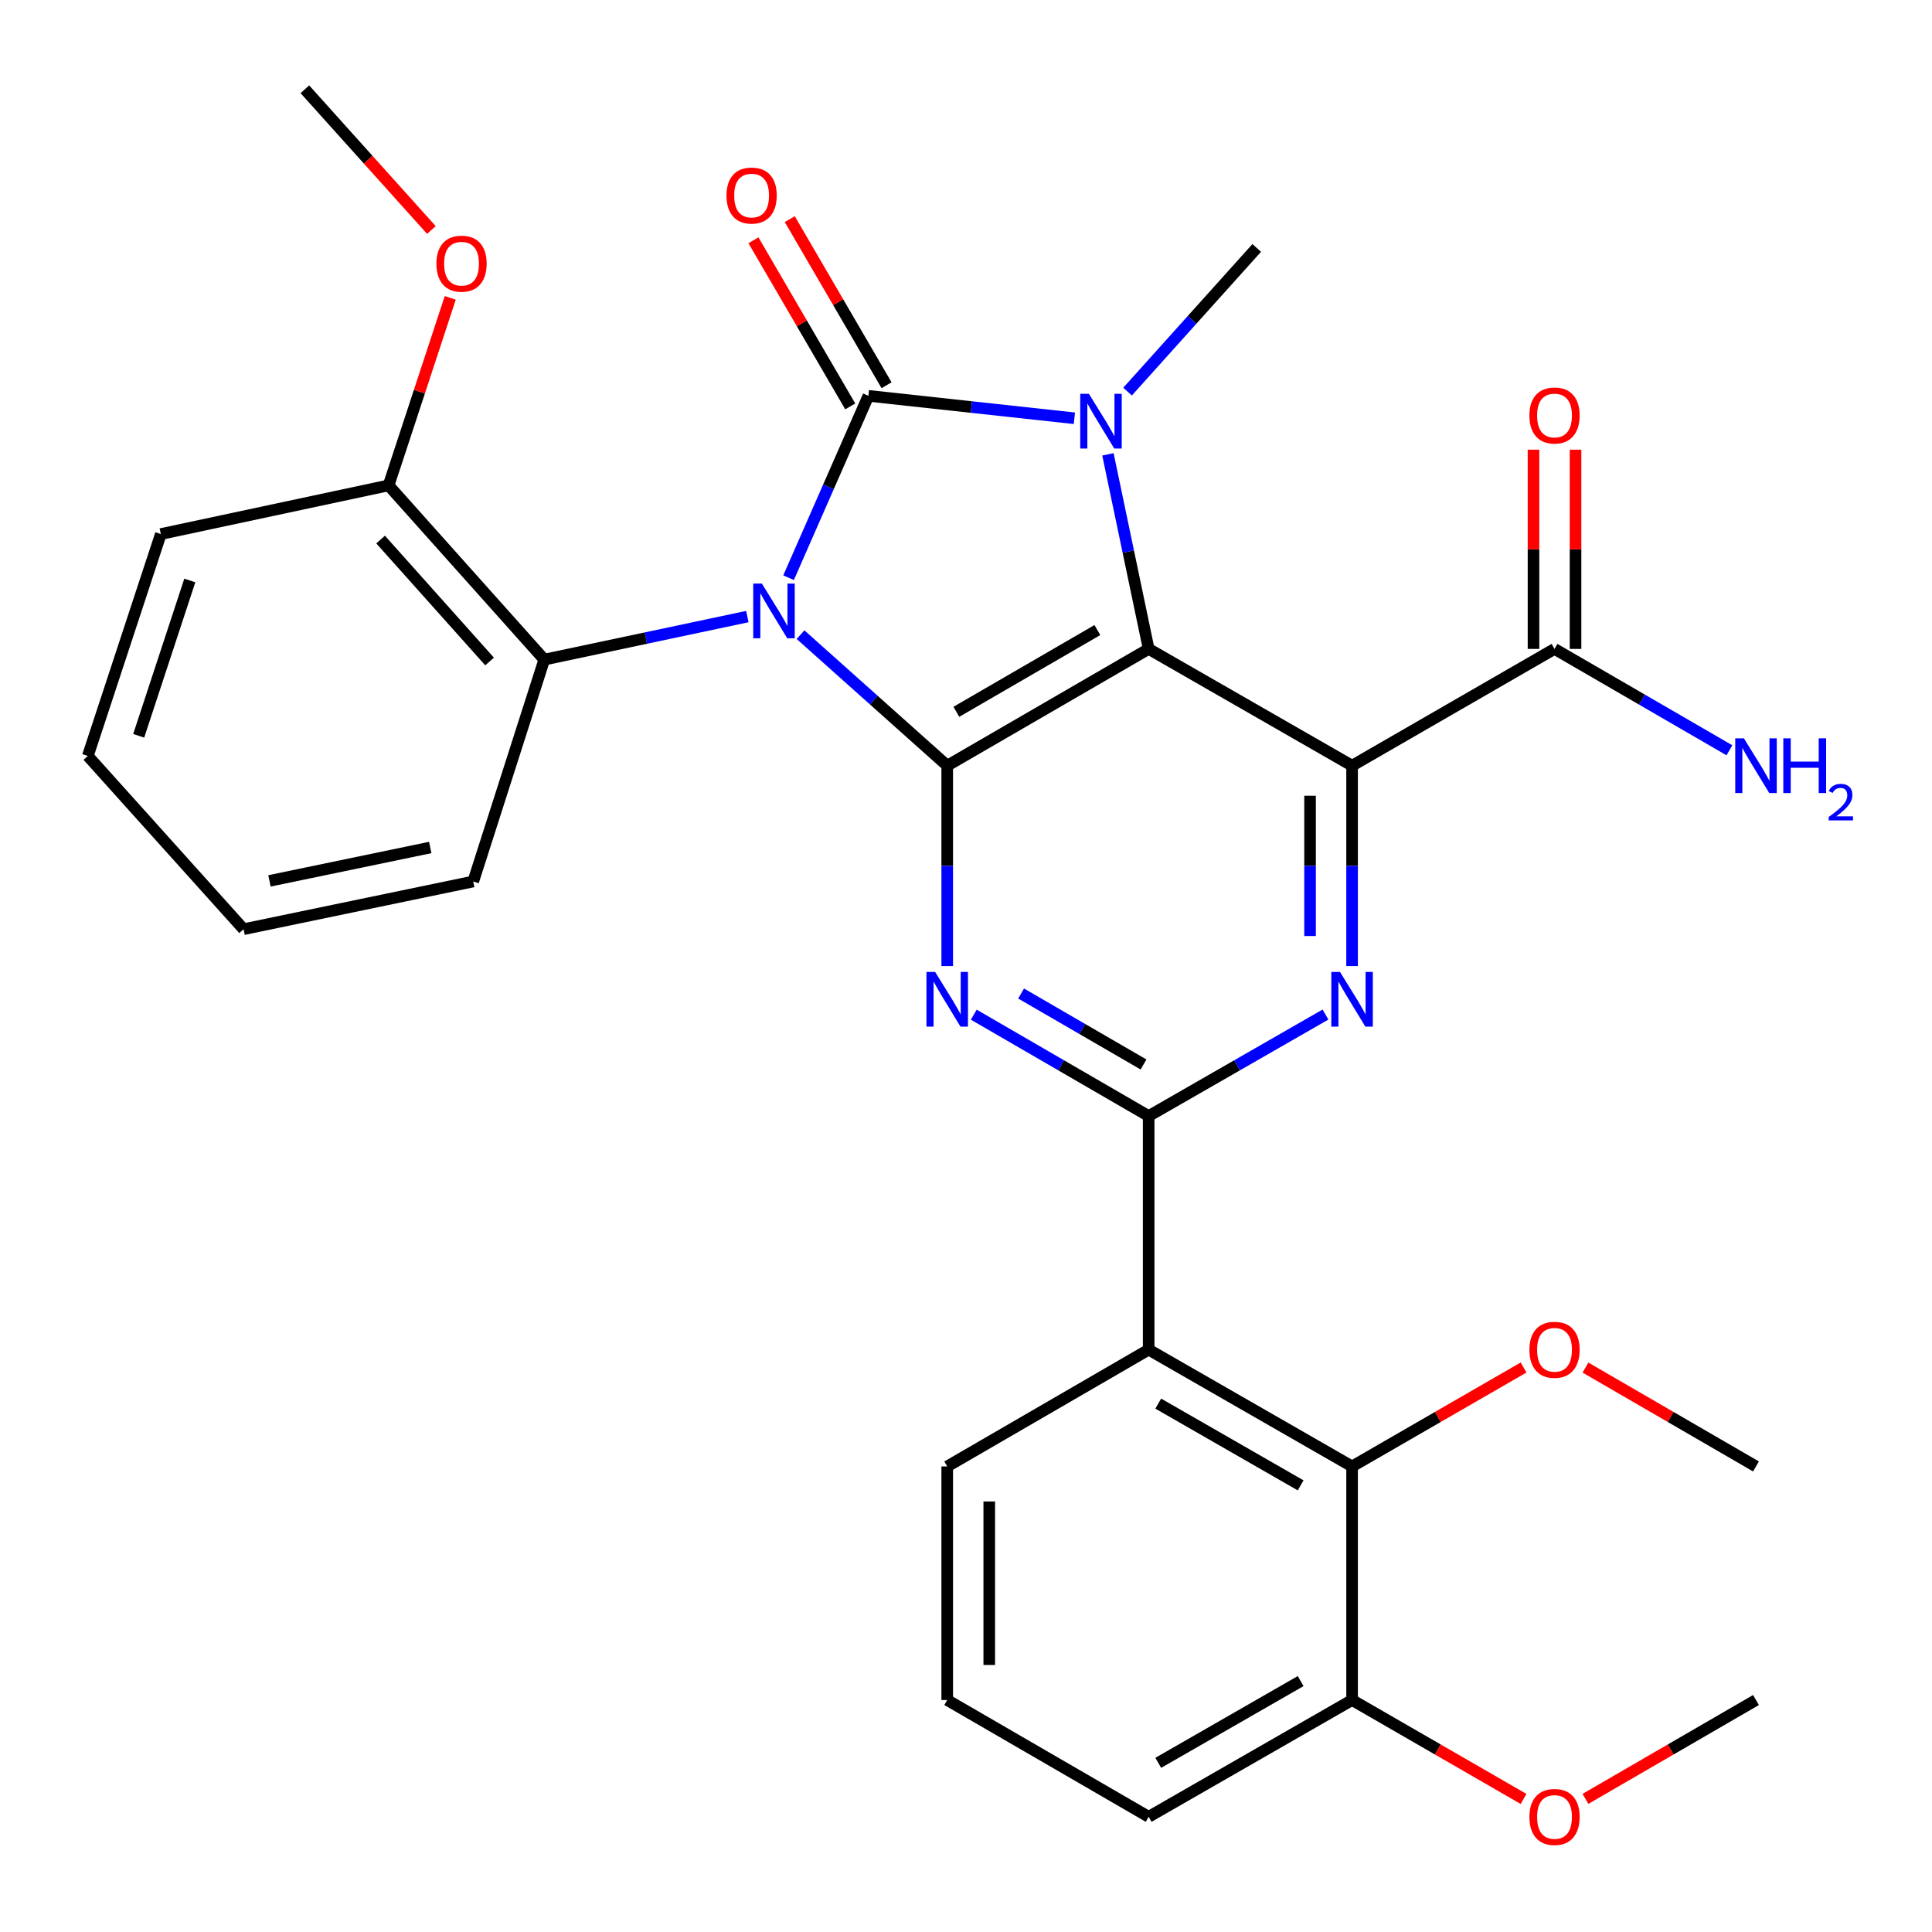 <?xml version='1.0' encoding='iso-8859-1'?>
<svg version='1.1' baseProfile='full'
              xmlns='http://www.w3.org/2000/svg'
                      xmlns:rdkit='http://www.rdkit.org/xml'
                      xmlns:xlink='http://www.w3.org/1999/xlink'
                  xml:space='preserve'
width='1000px' height='1000px' viewBox='0 0 1000 1000'>
<!-- END OF HEADER -->
<rect style='opacity:1.0;fill:#FFFFFF;stroke:none' width='1000' height='1000' x='0' y='0'> </rect>
<path class='bond-0' d='M 408.159,299.022 L 428.823,251.951' style='fill:none;fill-rule:evenodd;stroke:#0000FF;stroke-width:6px;stroke-linecap:butt;stroke-linejoin:miter;stroke-opacity:1' />
<path class='bond-0' d='M 428.823,251.951 L 449.486,204.88' style='fill:none;fill-rule:evenodd;stroke:#000000;stroke-width:6px;stroke-linecap:butt;stroke-linejoin:miter;stroke-opacity:1' />
<path class='bond-2' d='M 414.354,328.501 L 452.316,362.41' style='fill:none;fill-rule:evenodd;stroke:#0000FF;stroke-width:6px;stroke-linecap:butt;stroke-linejoin:miter;stroke-opacity:1' />
<path class='bond-2' d='M 452.316,362.41 L 490.279,396.32' style='fill:none;fill-rule:evenodd;stroke:#000000;stroke-width:6px;stroke-linecap:butt;stroke-linejoin:miter;stroke-opacity:1' />
<path class='bond-9' d='M 386.83,319.141 L 334.271,330.276' style='fill:none;fill-rule:evenodd;stroke:#0000FF;stroke-width:6px;stroke-linecap:butt;stroke-linejoin:miter;stroke-opacity:1' />
<path class='bond-9' d='M 334.271,330.276 L 281.712,341.411' style='fill:none;fill-rule:evenodd;stroke:#000000;stroke-width:6px;stroke-linecap:butt;stroke-linejoin:miter;stroke-opacity:1' />
<path class='bond-3' d='M 449.486,204.88 L 502.794,210.687' style='fill:none;fill-rule:evenodd;stroke:#000000;stroke-width:6px;stroke-linecap:butt;stroke-linejoin:miter;stroke-opacity:1' />
<path class='bond-3' d='M 502.794,210.687 L 556.102,216.494' style='fill:none;fill-rule:evenodd;stroke:#0000FF;stroke-width:6px;stroke-linecap:butt;stroke-linejoin:miter;stroke-opacity:1' />
<path class='bond-12' d='M 458.885,199.403 L 433.832,156.408' style='fill:none;fill-rule:evenodd;stroke:#000000;stroke-width:6px;stroke-linecap:butt;stroke-linejoin:miter;stroke-opacity:1' />
<path class='bond-12' d='M 433.832,156.408 L 408.778,113.414' style='fill:none;fill-rule:evenodd;stroke:#FF0000;stroke-width:6px;stroke-linecap:butt;stroke-linejoin:miter;stroke-opacity:1' />
<path class='bond-12' d='M 440.088,210.357 L 415.034,167.362' style='fill:none;fill-rule:evenodd;stroke:#000000;stroke-width:6px;stroke-linecap:butt;stroke-linejoin:miter;stroke-opacity:1' />
<path class='bond-12' d='M 415.034,167.362 L 389.981,124.367' style='fill:none;fill-rule:evenodd;stroke:#FF0000;stroke-width:6px;stroke-linecap:butt;stroke-linejoin:miter;stroke-opacity:1' />
<path class='bond-1' d='M 594.55,335.875 L 490.279,396.32' style='fill:none;fill-rule:evenodd;stroke:#000000;stroke-width:6px;stroke-linecap:butt;stroke-linejoin:miter;stroke-opacity:1' />
<path class='bond-1' d='M 567.998,326.12 L 495.009,368.431' style='fill:none;fill-rule:evenodd;stroke:#000000;stroke-width:6px;stroke-linecap:butt;stroke-linejoin:miter;stroke-opacity:1' />
<path class='bond-4' d='M 594.55,335.875 L 699.837,396.32' style='fill:none;fill-rule:evenodd;stroke:#000000;stroke-width:6px;stroke-linecap:butt;stroke-linejoin:miter;stroke-opacity:1' />
<path class='bond-31' d='M 594.55,335.875 L 584.007,285.52' style='fill:none;fill-rule:evenodd;stroke:#000000;stroke-width:6px;stroke-linecap:butt;stroke-linejoin:miter;stroke-opacity:1' />
<path class='bond-31' d='M 584.007,285.52 L 573.464,235.165' style='fill:none;fill-rule:evenodd;stroke:#0000FF;stroke-width:6px;stroke-linecap:butt;stroke-linejoin:miter;stroke-opacity:1' />
<path class='bond-5' d='M 490.279,396.32 L 490.279,448.18' style='fill:none;fill-rule:evenodd;stroke:#000000;stroke-width:6px;stroke-linecap:butt;stroke-linejoin:miter;stroke-opacity:1' />
<path class='bond-5' d='M 490.279,448.18 L 490.279,500.04' style='fill:none;fill-rule:evenodd;stroke:#0000FF;stroke-width:6px;stroke-linecap:butt;stroke-linejoin:miter;stroke-opacity:1' />
<path class='bond-16' d='M 583.623,202.695 L 617.049,165.515' style='fill:none;fill-rule:evenodd;stroke:#0000FF;stroke-width:6px;stroke-linecap:butt;stroke-linejoin:miter;stroke-opacity:1' />
<path class='bond-16' d='M 617.049,165.515 L 650.475,128.335' style='fill:none;fill-rule:evenodd;stroke:#000000;stroke-width:6px;stroke-linecap:butt;stroke-linejoin:miter;stroke-opacity:1' />
<path class='bond-10' d='M 699.837,396.32 L 804.616,335.875' style='fill:none;fill-rule:evenodd;stroke:#000000;stroke-width:6px;stroke-linecap:butt;stroke-linejoin:miter;stroke-opacity:1' />
<path class='bond-33' d='M 699.837,396.32 L 699.837,448.18' style='fill:none;fill-rule:evenodd;stroke:#000000;stroke-width:6px;stroke-linecap:butt;stroke-linejoin:miter;stroke-opacity:1' />
<path class='bond-33' d='M 699.837,448.18 L 699.837,500.04' style='fill:none;fill-rule:evenodd;stroke:#0000FF;stroke-width:6px;stroke-linecap:butt;stroke-linejoin:miter;stroke-opacity:1' />
<path class='bond-33' d='M 678.081,411.878 L 678.081,448.18' style='fill:none;fill-rule:evenodd;stroke:#000000;stroke-width:6px;stroke-linecap:butt;stroke-linejoin:miter;stroke-opacity:1' />
<path class='bond-33' d='M 678.081,448.18 L 678.081,484.482' style='fill:none;fill-rule:evenodd;stroke:#0000FF;stroke-width:6px;stroke-linecap:butt;stroke-linejoin:miter;stroke-opacity:1' />
<path class='bond-6' d='M 504.032,525.195 L 549.291,551.432' style='fill:none;fill-rule:evenodd;stroke:#0000FF;stroke-width:6px;stroke-linecap:butt;stroke-linejoin:miter;stroke-opacity:1' />
<path class='bond-6' d='M 549.291,551.432 L 594.55,577.668' style='fill:none;fill-rule:evenodd;stroke:#000000;stroke-width:6px;stroke-linecap:butt;stroke-linejoin:miter;stroke-opacity:1' />
<path class='bond-6' d='M 528.521,514.244 L 560.202,532.61' style='fill:none;fill-rule:evenodd;stroke:#0000FF;stroke-width:6px;stroke-linecap:butt;stroke-linejoin:miter;stroke-opacity:1' />
<path class='bond-6' d='M 560.202,532.61 L 591.883,550.975' style='fill:none;fill-rule:evenodd;stroke:#000000;stroke-width:6px;stroke-linecap:butt;stroke-linejoin:miter;stroke-opacity:1' />
<path class='bond-7' d='M 594.55,577.668 L 640.306,551.399' style='fill:none;fill-rule:evenodd;stroke:#000000;stroke-width:6px;stroke-linecap:butt;stroke-linejoin:miter;stroke-opacity:1' />
<path class='bond-7' d='M 640.306,551.399 L 686.062,525.131' style='fill:none;fill-rule:evenodd;stroke:#0000FF;stroke-width:6px;stroke-linecap:butt;stroke-linejoin:miter;stroke-opacity:1' />
<path class='bond-8' d='M 594.55,577.668 L 594.55,698.571' style='fill:none;fill-rule:evenodd;stroke:#000000;stroke-width:6px;stroke-linecap:butt;stroke-linejoin:miter;stroke-opacity:1' />
<path class='bond-11' d='M 594.55,698.571 L 699.837,759.028' style='fill:none;fill-rule:evenodd;stroke:#000000;stroke-width:6px;stroke-linecap:butt;stroke-linejoin:miter;stroke-opacity:1' />
<path class='bond-11' d='M 599.51,726.506 L 673.21,768.826' style='fill:none;fill-rule:evenodd;stroke:#000000;stroke-width:6px;stroke-linecap:butt;stroke-linejoin:miter;stroke-opacity:1' />
<path class='bond-19' d='M 594.55,698.571 L 490.279,759.028' style='fill:none;fill-rule:evenodd;stroke:#000000;stroke-width:6px;stroke-linecap:butt;stroke-linejoin:miter;stroke-opacity:1' />
<path class='bond-13' d='M 281.712,341.411 L 201.13,251.244' style='fill:none;fill-rule:evenodd;stroke:#000000;stroke-width:6px;stroke-linecap:butt;stroke-linejoin:miter;stroke-opacity:1' />
<path class='bond-13' d='M 253.403,342.383 L 196.996,279.267' style='fill:none;fill-rule:evenodd;stroke:#000000;stroke-width:6px;stroke-linecap:butt;stroke-linejoin:miter;stroke-opacity:1' />
<path class='bond-22' d='M 281.712,341.411 L 244.944,456.258' style='fill:none;fill-rule:evenodd;stroke:#000000;stroke-width:6px;stroke-linecap:butt;stroke-linejoin:miter;stroke-opacity:1' />
<path class='bond-15' d='M 815.494,335.875 L 815.494,284.315' style='fill:none;fill-rule:evenodd;stroke:#000000;stroke-width:6px;stroke-linecap:butt;stroke-linejoin:miter;stroke-opacity:1' />
<path class='bond-15' d='M 815.494,284.315 L 815.494,232.755' style='fill:none;fill-rule:evenodd;stroke:#FF0000;stroke-width:6px;stroke-linecap:butt;stroke-linejoin:miter;stroke-opacity:1' />
<path class='bond-15' d='M 793.738,335.875 L 793.738,284.315' style='fill:none;fill-rule:evenodd;stroke:#000000;stroke-width:6px;stroke-linecap:butt;stroke-linejoin:miter;stroke-opacity:1' />
<path class='bond-15' d='M 793.738,284.315 L 793.738,232.755' style='fill:none;fill-rule:evenodd;stroke:#FF0000;stroke-width:6px;stroke-linecap:butt;stroke-linejoin:miter;stroke-opacity:1' />
<path class='bond-17' d='M 804.616,335.875 L 849.881,362.112' style='fill:none;fill-rule:evenodd;stroke:#000000;stroke-width:6px;stroke-linecap:butt;stroke-linejoin:miter;stroke-opacity:1' />
<path class='bond-17' d='M 849.881,362.112 L 895.146,388.348' style='fill:none;fill-rule:evenodd;stroke:#0000FF;stroke-width:6px;stroke-linecap:butt;stroke-linejoin:miter;stroke-opacity:1' />
<path class='bond-14' d='M 699.837,759.028 L 699.837,879.93' style='fill:none;fill-rule:evenodd;stroke:#000000;stroke-width:6px;stroke-linecap:butt;stroke-linejoin:miter;stroke-opacity:1' />
<path class='bond-18' d='M 699.837,759.028 L 744.214,733.422' style='fill:none;fill-rule:evenodd;stroke:#000000;stroke-width:6px;stroke-linecap:butt;stroke-linejoin:miter;stroke-opacity:1' />
<path class='bond-18' d='M 744.214,733.422 L 788.592,707.816' style='fill:none;fill-rule:evenodd;stroke:#FF0000;stroke-width:6px;stroke-linecap:butt;stroke-linejoin:miter;stroke-opacity:1' />
<path class='bond-21' d='M 201.13,251.244 L 217.086,202.712' style='fill:none;fill-rule:evenodd;stroke:#000000;stroke-width:6px;stroke-linecap:butt;stroke-linejoin:miter;stroke-opacity:1' />
<path class='bond-21' d='M 217.086,202.712 L 233.043,154.18' style='fill:none;fill-rule:evenodd;stroke:#FF0000;stroke-width:6px;stroke-linecap:butt;stroke-linejoin:miter;stroke-opacity:1' />
<path class='bond-25' d='M 201.13,251.244 L 83.249,276.421' style='fill:none;fill-rule:evenodd;stroke:#000000;stroke-width:6px;stroke-linecap:butt;stroke-linejoin:miter;stroke-opacity:1' />
<path class='bond-20' d='M 699.837,879.93 L 744.214,905.531' style='fill:none;fill-rule:evenodd;stroke:#000000;stroke-width:6px;stroke-linecap:butt;stroke-linejoin:miter;stroke-opacity:1' />
<path class='bond-20' d='M 744.214,905.531 L 788.592,931.132' style='fill:none;fill-rule:evenodd;stroke:#FF0000;stroke-width:6px;stroke-linecap:butt;stroke-linejoin:miter;stroke-opacity:1' />
<path class='bond-34' d='M 699.837,879.93 L 594.55,940.376' style='fill:none;fill-rule:evenodd;stroke:#000000;stroke-width:6px;stroke-linecap:butt;stroke-linejoin:miter;stroke-opacity:1' />
<path class='bond-34' d='M 673.212,870.13 L 599.511,912.441' style='fill:none;fill-rule:evenodd;stroke:#000000;stroke-width:6px;stroke-linecap:butt;stroke-linejoin:miter;stroke-opacity:1' />
<path class='bond-26' d='M 820.629,707.854 L 864.764,733.441' style='fill:none;fill-rule:evenodd;stroke:#FF0000;stroke-width:6px;stroke-linecap:butt;stroke-linejoin:miter;stroke-opacity:1' />
<path class='bond-26' d='M 864.764,733.441 L 908.899,759.028' style='fill:none;fill-rule:evenodd;stroke:#000000;stroke-width:6px;stroke-linecap:butt;stroke-linejoin:miter;stroke-opacity:1' />
<path class='bond-23' d='M 490.279,759.028 L 490.279,879.93' style='fill:none;fill-rule:evenodd;stroke:#000000;stroke-width:6px;stroke-linecap:butt;stroke-linejoin:miter;stroke-opacity:1' />
<path class='bond-23' d='M 512.035,777.163 L 512.035,861.795' style='fill:none;fill-rule:evenodd;stroke:#000000;stroke-width:6px;stroke-linecap:butt;stroke-linejoin:miter;stroke-opacity:1' />
<path class='bond-28' d='M 820.629,931.094 L 864.764,905.512' style='fill:none;fill-rule:evenodd;stroke:#FF0000;stroke-width:6px;stroke-linecap:butt;stroke-linejoin:miter;stroke-opacity:1' />
<path class='bond-28' d='M 864.764,905.512 L 908.899,879.93' style='fill:none;fill-rule:evenodd;stroke:#000000;stroke-width:6px;stroke-linecap:butt;stroke-linejoin:miter;stroke-opacity:1' />
<path class='bond-27' d='M 223.288,119.045 L 190.544,82.626' style='fill:none;fill-rule:evenodd;stroke:#FF0000;stroke-width:6px;stroke-linecap:butt;stroke-linejoin:miter;stroke-opacity:1' />
<path class='bond-27' d='M 190.544,82.626 L 157.8,46.207' style='fill:none;fill-rule:evenodd;stroke:#000000;stroke-width:6px;stroke-linecap:butt;stroke-linejoin:miter;stroke-opacity:1' />
<path class='bond-29' d='M 244.944,456.258 L 126.072,480.951' style='fill:none;fill-rule:evenodd;stroke:#000000;stroke-width:6px;stroke-linecap:butt;stroke-linejoin:miter;stroke-opacity:1' />
<path class='bond-29' d='M 222.689,438.66 L 139.478,455.946' style='fill:none;fill-rule:evenodd;stroke:#000000;stroke-width:6px;stroke-linecap:butt;stroke-linejoin:miter;stroke-opacity:1' />
<path class='bond-24' d='M 490.279,879.93 L 594.55,940.376' style='fill:none;fill-rule:evenodd;stroke:#000000;stroke-width:6px;stroke-linecap:butt;stroke-linejoin:miter;stroke-opacity:1' />
<path class='bond-32' d='M 83.249,276.421 L 45.455,391.28' style='fill:none;fill-rule:evenodd;stroke:#000000;stroke-width:6px;stroke-linecap:butt;stroke-linejoin:miter;stroke-opacity:1' />
<path class='bond-32' d='M 98.246,300.45 L 71.79,380.851' style='fill:none;fill-rule:evenodd;stroke:#000000;stroke-width:6px;stroke-linecap:butt;stroke-linejoin:miter;stroke-opacity:1' />
<path class='bond-30' d='M 126.072,480.951 L 45.455,391.28' style='fill:none;fill-rule:evenodd;stroke:#000000;stroke-width:6px;stroke-linecap:butt;stroke-linejoin:miter;stroke-opacity:1' />
<path  class='atom-0' d='M 394.348 302.062
L 403.628 317.062
Q 404.548 318.542, 406.028 321.222
Q 407.508 323.902, 407.588 324.062
L 407.588 302.062
L 411.348 302.062
L 411.348 330.382
L 407.468 330.382
L 397.508 313.982
Q 396.348 312.062, 395.108 309.862
Q 393.908 307.662, 393.548 306.982
L 393.548 330.382
L 389.868 330.382
L 389.868 302.062
L 394.348 302.062
' fill='#0000FF'/>
<path  class='atom-4' d='M 563.609 203.834
L 572.889 218.834
Q 573.809 220.314, 575.289 222.994
Q 576.769 225.674, 576.849 225.834
L 576.849 203.834
L 580.609 203.834
L 580.609 232.154
L 576.729 232.154
L 566.769 215.754
Q 565.609 213.834, 564.369 211.634
Q 563.169 209.434, 562.809 208.754
L 562.809 232.154
L 559.129 232.154
L 559.129 203.834
L 563.609 203.834
' fill='#0000FF'/>
<path  class='atom-6' d='M 484.019 503.063
L 493.299 518.063
Q 494.219 519.543, 495.699 522.223
Q 497.179 524.903, 497.259 525.063
L 497.259 503.063
L 501.019 503.063
L 501.019 531.383
L 497.139 531.383
L 487.179 514.983
Q 486.019 513.063, 484.779 510.863
Q 483.579 508.663, 483.219 507.983
L 483.219 531.383
L 479.539 531.383
L 479.539 503.063
L 484.019 503.063
' fill='#0000FF'/>
<path  class='atom-8' d='M 693.577 503.063
L 702.857 518.063
Q 703.777 519.543, 705.257 522.223
Q 706.737 524.903, 706.817 525.063
L 706.817 503.063
L 710.577 503.063
L 710.577 531.383
L 706.697 531.383
L 696.737 514.983
Q 695.577 513.063, 694.337 510.863
Q 693.137 508.663, 692.777 507.983
L 692.777 531.383
L 689.097 531.383
L 689.097 503.063
L 693.577 503.063
' fill='#0000FF'/>
<path  class='atom-13' d='M 376.029 101.208
Q 376.029 94.408, 379.389 90.608
Q 382.749 86.808, 389.029 86.808
Q 395.309 86.808, 398.669 90.608
Q 402.029 94.408, 402.029 101.208
Q 402.029 108.088, 398.629 112.008
Q 395.229 115.888, 389.029 115.888
Q 382.789 115.888, 379.389 112.008
Q 376.029 108.128, 376.029 101.208
M 389.029 112.688
Q 393.349 112.688, 395.669 109.808
Q 398.029 106.888, 398.029 101.208
Q 398.029 95.648, 395.669 92.848
Q 393.349 90.008, 389.029 90.008
Q 384.709 90.008, 382.349 92.808
Q 380.029 95.608, 380.029 101.208
Q 380.029 106.928, 382.349 109.808
Q 384.709 112.688, 389.029 112.688
' fill='#FF0000'/>
<path  class='atom-16' d='M 791.616 215.052
Q 791.616 208.252, 794.976 204.452
Q 798.336 200.652, 804.616 200.652
Q 810.896 200.652, 814.256 204.452
Q 817.616 208.252, 817.616 215.052
Q 817.616 221.932, 814.216 225.852
Q 810.816 229.732, 804.616 229.732
Q 798.376 229.732, 794.976 225.852
Q 791.616 221.972, 791.616 215.052
M 804.616 226.532
Q 808.936 226.532, 811.256 223.652
Q 813.616 220.732, 813.616 215.052
Q 813.616 209.492, 811.256 206.692
Q 808.936 203.852, 804.616 203.852
Q 800.296 203.852, 797.936 206.652
Q 795.616 209.452, 795.616 215.052
Q 795.616 220.772, 797.936 223.652
Q 800.296 226.532, 804.616 226.532
' fill='#FF0000'/>
<path  class='atom-18' d='M 902.639 382.16
L 911.919 397.16
Q 912.839 398.64, 914.319 401.32
Q 915.799 404, 915.879 404.16
L 915.879 382.16
L 919.639 382.16
L 919.639 410.48
L 915.759 410.48
L 905.799 394.08
Q 904.639 392.16, 903.399 389.96
Q 902.199 387.76, 901.839 387.08
L 901.839 410.48
L 898.159 410.48
L 898.159 382.16
L 902.639 382.16
' fill='#0000FF'/>
<path  class='atom-18' d='M 923.039 382.16
L 926.879 382.16
L 926.879 394.2
L 941.359 394.2
L 941.359 382.16
L 945.199 382.16
L 945.199 410.48
L 941.359 410.48
L 941.359 397.4
L 926.879 397.4
L 926.879 410.48
L 923.039 410.48
L 923.039 382.16
' fill='#0000FF'/>
<path  class='atom-18' d='M 946.572 409.487
Q 947.258 407.718, 948.895 406.741
Q 950.532 405.738, 952.802 405.738
Q 955.627 405.738, 957.211 407.269
Q 958.795 408.8, 958.795 411.519
Q 958.795 414.291, 956.736 416.879
Q 954.703 419.466, 950.479 422.528
L 959.112 422.528
L 959.112 424.64
L 946.519 424.64
L 946.519 422.871
Q 950.004 420.39, 952.063 418.542
Q 954.149 416.694, 955.152 415.031
Q 956.155 413.367, 956.155 411.651
Q 956.155 409.856, 955.258 408.853
Q 954.36 407.85, 952.802 407.85
Q 951.298 407.85, 950.294 408.457
Q 949.291 409.064, 948.578 410.411
L 946.572 409.487
' fill='#0000FF'/>
<path  class='atom-19' d='M 791.616 698.651
Q 791.616 691.851, 794.976 688.051
Q 798.336 684.251, 804.616 684.251
Q 810.896 684.251, 814.256 688.051
Q 817.616 691.851, 817.616 698.651
Q 817.616 705.531, 814.216 709.451
Q 810.816 713.331, 804.616 713.331
Q 798.376 713.331, 794.976 709.451
Q 791.616 705.571, 791.616 698.651
M 804.616 710.131
Q 808.936 710.131, 811.256 707.251
Q 813.616 704.331, 813.616 698.651
Q 813.616 693.091, 811.256 690.291
Q 808.936 687.451, 804.616 687.451
Q 800.296 687.451, 797.936 690.251
Q 795.616 693.051, 795.616 698.651
Q 795.616 704.371, 797.936 707.251
Q 800.296 710.131, 804.616 710.131
' fill='#FF0000'/>
<path  class='atom-21' d='M 791.616 940.456
Q 791.616 933.656, 794.976 929.856
Q 798.336 926.056, 804.616 926.056
Q 810.896 926.056, 814.256 929.856
Q 817.616 933.656, 817.616 940.456
Q 817.616 947.336, 814.216 951.256
Q 810.816 955.136, 804.616 955.136
Q 798.376 955.136, 794.976 951.256
Q 791.616 947.376, 791.616 940.456
M 804.616 951.936
Q 808.936 951.936, 811.256 949.056
Q 813.616 946.136, 813.616 940.456
Q 813.616 934.896, 811.256 932.096
Q 808.936 929.256, 804.616 929.256
Q 800.296 929.256, 797.936 932.056
Q 795.616 934.856, 795.616 940.456
Q 795.616 946.176, 797.936 949.056
Q 800.296 951.936, 804.616 951.936
' fill='#FF0000'/>
<path  class='atom-22' d='M 225.889 136.477
Q 225.889 129.677, 229.249 125.877
Q 232.609 122.077, 238.889 122.077
Q 245.169 122.077, 248.529 125.877
Q 251.889 129.677, 251.889 136.477
Q 251.889 143.357, 248.489 147.277
Q 245.089 151.157, 238.889 151.157
Q 232.649 151.157, 229.249 147.277
Q 225.889 143.397, 225.889 136.477
M 238.889 147.957
Q 243.209 147.957, 245.529 145.077
Q 247.889 142.157, 247.889 136.477
Q 247.889 130.917, 245.529 128.117
Q 243.209 125.277, 238.889 125.277
Q 234.569 125.277, 232.209 128.077
Q 229.889 130.877, 229.889 136.477
Q 229.889 142.197, 232.209 145.077
Q 234.569 147.957, 238.889 147.957
' fill='#FF0000'/>
</svg>
